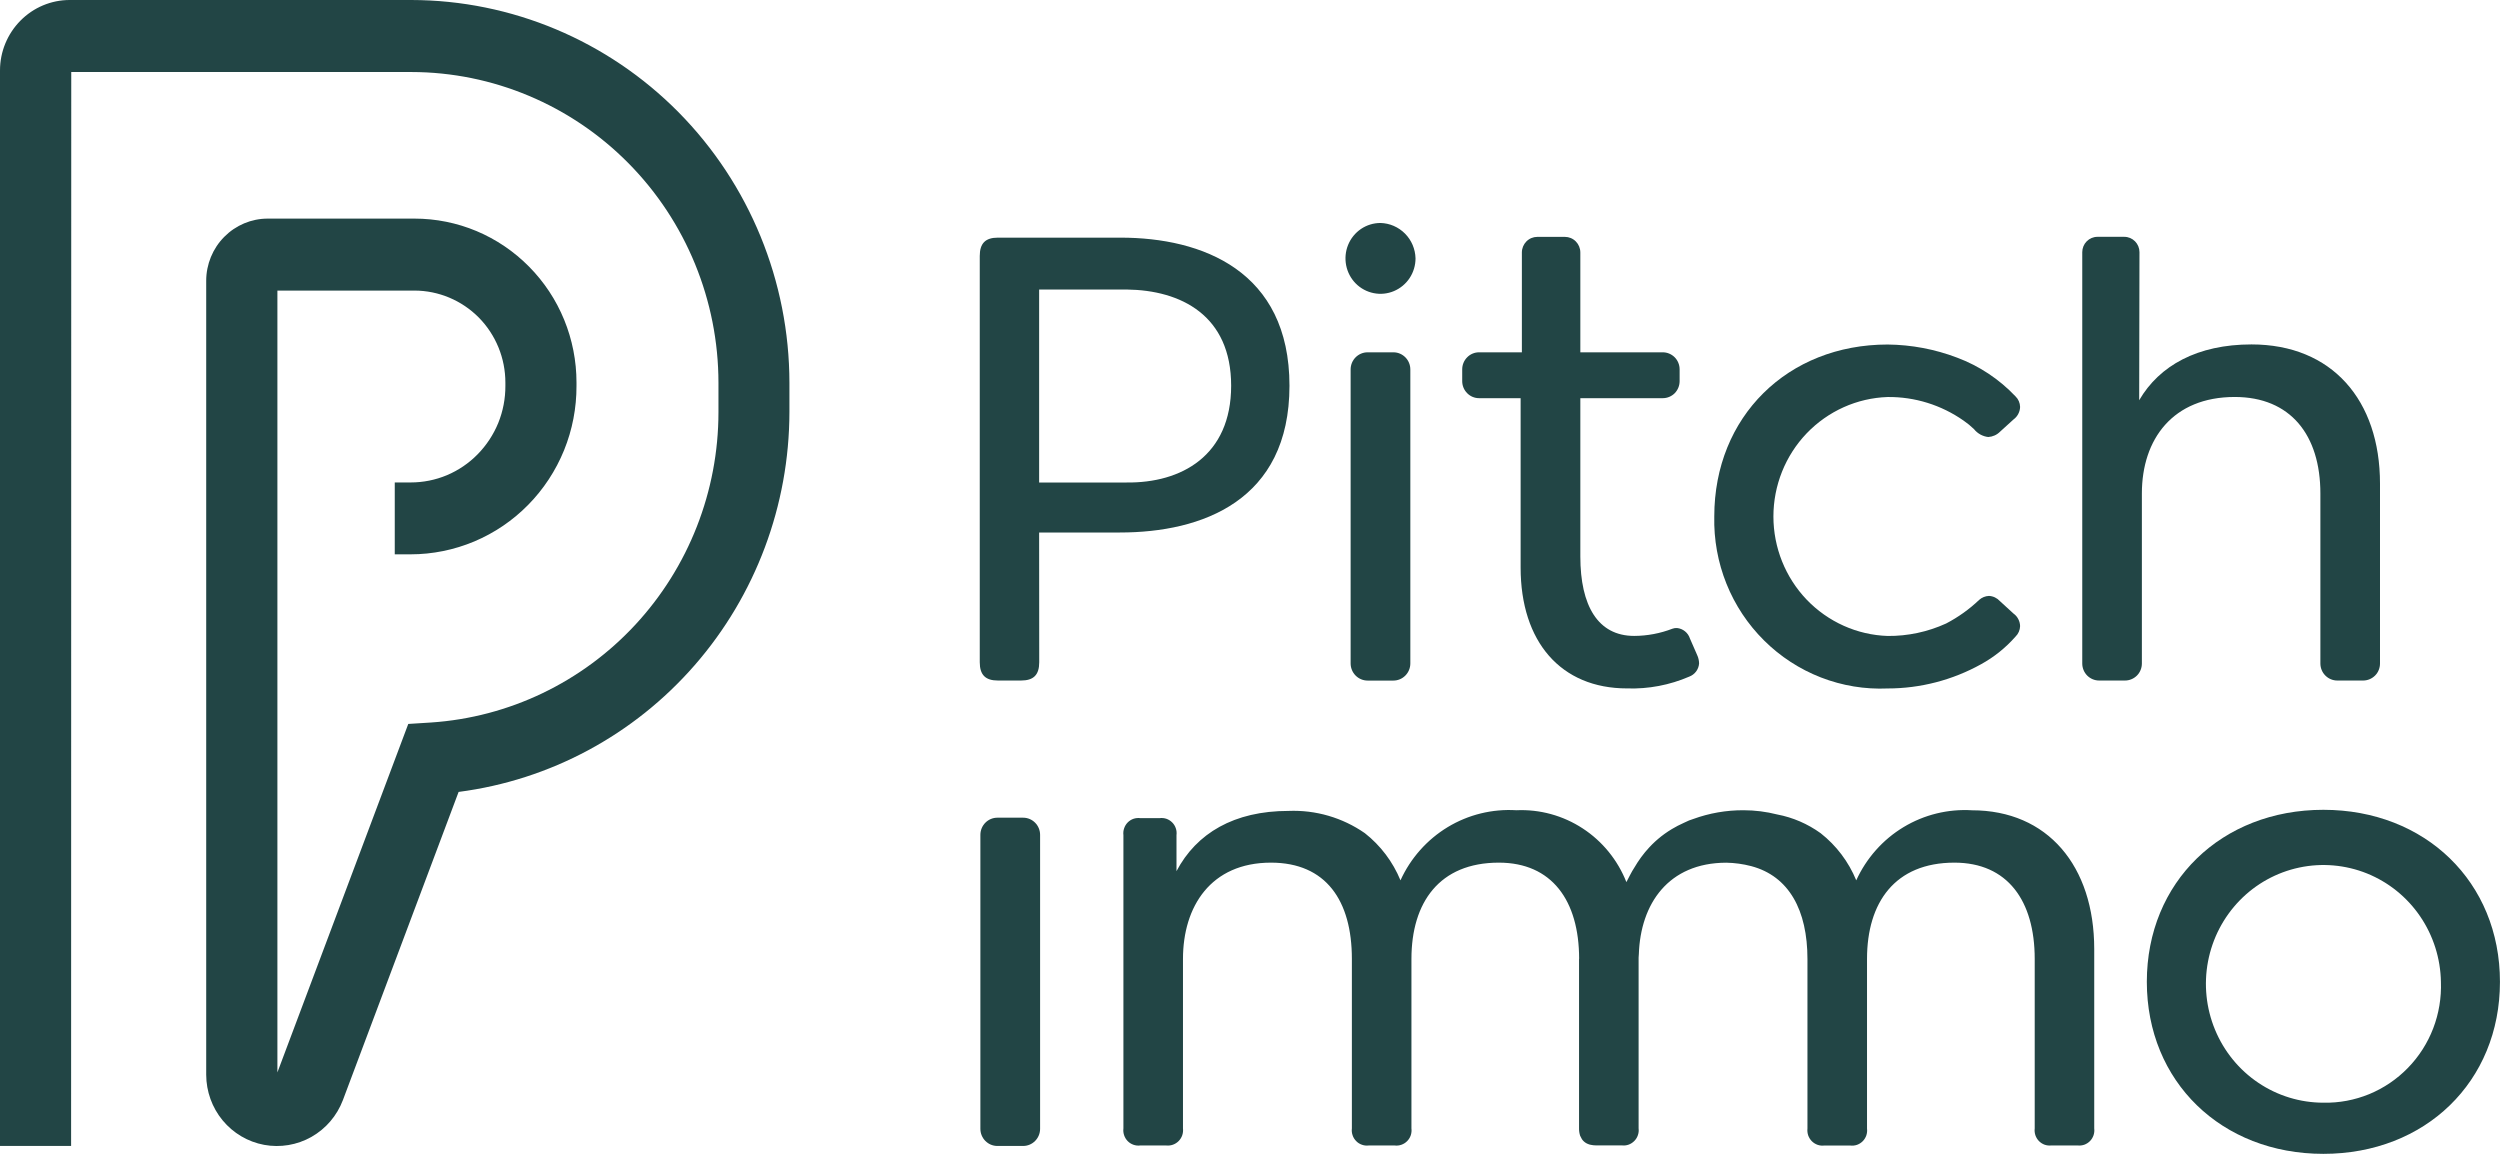 <?xml version="1.0" encoding="UTF-8"?>
<svg xmlns="http://www.w3.org/2000/svg" width="52" height="24" viewBox="0 0 52 24" fill="none">
  <g clip-path="url(#clip0_69_72)">
    <path d="M21.281 17.008H20.745C20.55 17.008 20.392 17.168 20.392 17.365V23.479C20.392 23.676 20.55 23.836 20.745 23.836H21.281C21.476 23.836 21.634 23.676 21.634 23.479V17.365C21.634 17.168 21.476 17.008 21.281 17.008Z" fill="#224545"></path>
    <path d="M50.771 20.422C50.763 19.935 50.612 19.461 50.339 19.06C50.066 18.659 49.681 18.349 49.234 18.168C48.786 17.988 48.296 17.945 47.825 18.045C47.354 18.145 46.922 18.383 46.584 18.731C46.247 19.078 46.018 19.518 45.927 19.997C45.836 20.475 45.887 20.97 46.073 21.419C46.259 21.869 46.572 22.252 46.973 22.522C47.374 22.792 47.845 22.936 48.327 22.936C48.653 22.943 48.977 22.882 49.28 22.758C49.582 22.633 49.856 22.448 50.085 22.212C50.314 21.977 50.493 21.697 50.611 21.389C50.729 21.081 50.783 20.752 50.771 20.422ZM51.999 20.422C51.999 22.498 50.446 24 48.326 24C46.206 24 44.654 22.498 44.654 20.422C44.654 18.346 46.207 16.844 48.326 16.844C50.446 16.844 51.999 18.346 51.999 20.422Z" fill="#224545"></path>
    <path d="M41.02 16.854C40.52 16.823 40.022 16.945 39.592 17.205C39.162 17.465 38.82 17.851 38.61 18.311C38.451 17.925 38.196 17.587 37.87 17.331C37.6 17.136 37.292 17.003 36.967 16.941C36.738 16.883 36.503 16.853 36.267 16.853C35.909 16.851 35.553 16.913 35.217 17.036C35.189 17.046 35.16 17.054 35.133 17.065C35.094 17.081 35.056 17.101 35.018 17.118C34.935 17.155 34.854 17.197 34.776 17.244C34.772 17.245 34.769 17.248 34.766 17.25C34.571 17.368 34.396 17.516 34.248 17.69C34.236 17.702 34.226 17.715 34.216 17.727C34.161 17.794 34.11 17.863 34.063 17.935C34.037 17.975 33.961 18.098 33.949 18.12C33.949 18.12 33.866 18.272 33.829 18.348C33.648 17.89 33.331 17.499 32.92 17.231C32.51 16.963 32.028 16.831 31.54 16.853C31.04 16.822 30.542 16.944 30.112 17.204C29.682 17.465 29.34 17.85 29.13 18.311C28.971 17.925 28.716 17.587 28.389 17.33C27.923 17.006 27.366 16.844 26.801 16.867C25.67 16.867 24.888 17.33 24.471 18.12V17.371C24.477 17.323 24.473 17.274 24.457 17.229C24.442 17.183 24.416 17.141 24.382 17.107C24.348 17.073 24.307 17.047 24.262 17.031C24.217 17.016 24.169 17.011 24.121 17.017H23.717C23.67 17.011 23.622 17.016 23.576 17.031C23.531 17.047 23.49 17.073 23.456 17.107C23.423 17.141 23.397 17.183 23.382 17.229C23.366 17.274 23.361 17.323 23.367 17.371V23.471C23.361 23.519 23.366 23.568 23.382 23.614C23.397 23.66 23.423 23.701 23.456 23.735C23.49 23.77 23.531 23.795 23.576 23.811C23.622 23.827 23.67 23.832 23.717 23.826H24.256C24.303 23.831 24.351 23.826 24.396 23.81C24.441 23.794 24.482 23.768 24.516 23.734C24.549 23.7 24.575 23.659 24.591 23.613C24.606 23.568 24.611 23.519 24.606 23.471V19.945C24.606 18.855 25.184 17.943 26.436 17.943C27.581 17.943 28.119 18.733 28.119 19.945V23.471C28.113 23.519 28.118 23.568 28.134 23.614C28.149 23.66 28.175 23.701 28.209 23.735C28.242 23.77 28.284 23.795 28.329 23.811C28.374 23.827 28.422 23.832 28.47 23.826H29.008C29.055 23.832 29.104 23.827 29.149 23.811C29.194 23.795 29.235 23.77 29.269 23.735C29.303 23.701 29.328 23.66 29.344 23.614C29.359 23.568 29.364 23.519 29.358 23.471V19.945C29.358 18.773 29.937 17.943 31.176 17.943C32.279 17.943 32.844 18.731 32.846 19.941L32.844 19.945V23.471C32.843 23.523 32.851 23.575 32.867 23.624C32.87 23.632 32.874 23.64 32.879 23.647C32.886 23.664 32.894 23.68 32.904 23.695C32.91 23.705 32.918 23.714 32.925 23.722C32.939 23.738 32.954 23.751 32.971 23.763C32.978 23.768 32.986 23.773 32.994 23.778C33.016 23.79 33.04 23.8 33.064 23.807L33.092 23.813C33.125 23.82 33.158 23.824 33.191 23.824H33.733C33.781 23.83 33.829 23.825 33.874 23.809C33.919 23.793 33.959 23.767 33.993 23.733C34.027 23.699 34.053 23.658 34.068 23.612C34.084 23.567 34.089 23.518 34.083 23.47V19.919C34.085 19.893 34.087 19.869 34.088 19.844C34.123 18.803 34.698 17.947 35.906 17.944C36.081 17.947 36.255 17.971 36.424 18.015C37.214 18.224 37.595 18.936 37.595 19.947V23.473C37.59 23.521 37.595 23.57 37.61 23.615C37.626 23.661 37.652 23.702 37.685 23.736C37.719 23.77 37.76 23.796 37.805 23.812C37.85 23.828 37.898 23.833 37.945 23.827H38.484C38.532 23.833 38.58 23.828 38.625 23.813C38.67 23.797 38.711 23.771 38.745 23.737C38.779 23.703 38.804 23.661 38.82 23.616C38.835 23.57 38.84 23.521 38.834 23.473V19.945C38.834 18.773 39.413 17.943 40.652 17.943C41.755 17.943 42.322 18.733 42.322 19.945V23.471C42.316 23.519 42.321 23.568 42.336 23.613C42.352 23.659 42.377 23.701 42.411 23.735C42.445 23.769 42.486 23.795 42.531 23.811C42.576 23.826 42.625 23.831 42.672 23.825H43.21C43.258 23.831 43.306 23.826 43.351 23.811C43.396 23.795 43.437 23.769 43.471 23.735C43.505 23.701 43.53 23.659 43.546 23.613C43.561 23.568 43.566 23.519 43.56 23.471V19.741C43.56 18.012 42.591 16.854 41.016 16.854" fill="#224545"></path>
    <path d="M28.982 7.328H28.447C28.251 7.328 28.093 7.488 28.093 7.685V13.799C28.093 13.996 28.251 14.156 28.447 14.156H28.982C29.177 14.156 29.335 13.996 29.335 13.799V7.685C29.335 7.488 29.177 7.328 28.982 7.328Z" fill="#224545"></path>
    <path d="M31.976 4.927H32.55C32.635 4.927 32.717 4.961 32.777 5.022C32.837 5.083 32.871 5.165 32.871 5.251V7.328H34.586C34.679 7.328 34.768 7.366 34.834 7.432C34.899 7.498 34.936 7.588 34.936 7.682V7.928C34.936 8.022 34.899 8.112 34.834 8.179C34.768 8.245 34.679 8.282 34.586 8.282H32.871V11.575C32.871 12.599 33.236 13.227 33.991 13.227C34.263 13.226 34.533 13.175 34.787 13.077C34.817 13.066 34.849 13.061 34.882 13.063C34.943 13.069 35.001 13.093 35.049 13.132C35.097 13.171 35.132 13.223 35.151 13.282L35.3 13.623C35.326 13.678 35.34 13.739 35.341 13.8C35.337 13.861 35.315 13.918 35.279 13.967C35.243 14.015 35.194 14.052 35.138 14.073C34.729 14.25 34.287 14.334 33.843 14.319C32.465 14.319 31.629 13.349 31.629 11.805V8.282H30.764C30.672 8.282 30.582 8.245 30.517 8.178C30.451 8.112 30.414 8.022 30.414 7.928V7.682C30.414 7.588 30.451 7.498 30.517 7.432C30.582 7.365 30.672 7.328 30.764 7.328H31.655V5.251C31.655 5.165 31.689 5.083 31.749 5.022C31.809 4.961 31.891 4.927 31.976 4.927" fill="#224545"></path>
    <path d="M41.599 8.981C41.534 9.046 41.448 9.084 41.356 9.09C41.299 9.084 41.243 9.066 41.192 9.038C41.141 9.01 41.096 8.972 41.059 8.926C40.992 8.861 40.92 8.802 40.843 8.749C40.379 8.424 39.828 8.252 39.263 8.258C38.626 8.279 38.022 8.551 37.578 9.014C37.135 9.478 36.887 10.098 36.887 10.743C36.887 11.388 37.135 12.008 37.578 12.472C38.022 12.935 38.626 13.207 39.263 13.228C39.682 13.232 40.097 13.143 40.479 12.969C40.73 12.838 40.962 12.673 41.167 12.477C41.224 12.427 41.295 12.398 41.37 12.395C41.458 12.399 41.54 12.439 41.599 12.504L41.883 12.764C41.924 12.793 41.957 12.832 41.98 12.877C42.004 12.922 42.017 12.972 42.018 13.023C42.016 13.105 41.982 13.184 41.923 13.241C41.719 13.473 41.477 13.667 41.208 13.815C40.612 14.146 39.943 14.32 39.263 14.32C38.79 14.341 38.318 14.263 37.875 14.091C37.433 13.919 37.031 13.658 36.693 13.322C36.355 12.987 36.088 12.585 35.91 12.141C35.732 11.697 35.646 11.221 35.657 10.742C35.657 8.667 37.183 7.166 39.263 7.166C39.757 7.171 40.246 7.263 40.708 7.439C41.168 7.611 41.584 7.887 41.923 8.245C41.982 8.302 42.016 8.381 42.018 8.463C42.017 8.514 42.004 8.564 41.98 8.609C41.957 8.654 41.924 8.693 41.883 8.723L41.599 8.981Z" fill="#224545"></path>
    <path d="M44.495 8.325C44.915 7.602 45.71 7.164 46.831 7.164C48.506 7.164 49.504 8.325 49.504 10.059V13.801C49.504 13.895 49.468 13.985 49.402 14.051C49.336 14.117 49.247 14.155 49.154 14.155H48.614C48.522 14.155 48.432 14.117 48.367 14.051C48.301 13.985 48.264 13.895 48.264 13.801V10.264C48.264 9.049 47.643 8.257 46.482 8.257C45.199 8.257 44.551 9.131 44.551 10.264V13.801C44.551 13.895 44.514 13.985 44.449 14.051C44.383 14.117 44.294 14.155 44.201 14.155H43.661C43.568 14.155 43.479 14.117 43.413 14.051C43.348 13.985 43.311 13.895 43.311 13.801V5.245C43.311 5.161 43.344 5.08 43.403 5.02C43.462 4.96 43.542 4.926 43.626 4.926H44.186C44.27 4.926 44.35 4.96 44.409 5.02C44.468 5.08 44.501 5.161 44.501 5.245L44.495 8.325Z" fill="#224545"></path>
    <path d="M29.443 5.374C29.443 5.52 29.4 5.663 29.32 5.784C29.24 5.905 29.126 5.999 28.993 6.055C28.86 6.111 28.714 6.126 28.572 6.097C28.431 6.069 28.301 5.999 28.199 5.896C28.097 5.793 28.028 5.661 28 5.519C27.972 5.376 27.986 5.227 28.041 5.093C28.096 4.958 28.19 4.843 28.309 4.762C28.429 4.681 28.57 4.638 28.714 4.638C28.906 4.643 29.088 4.722 29.224 4.859C29.36 4.996 29.438 5.18 29.443 5.374Z" fill="#224545"></path>
    <path d="M21.614 10.036V6.022H23.434C24.567 6.035 25.608 6.562 25.608 8.023C25.608 9.483 24.567 10.049 23.434 10.036L21.614 10.036ZM21.614 11.076H23.294C24.999 11.076 26.821 10.418 26.821 8.023C26.821 5.628 25 4.943 23.307 4.943H20.756C20.497 4.943 20.379 5.061 20.379 5.324V13.774C20.379 14.037 20.497 14.155 20.756 14.155H21.238C21.499 14.155 21.616 14.037 21.616 13.774L21.614 11.076Z" fill="#224545"></path>
    <path d="M1.479 23.836H-3.05176e-05V1.466C0 1.077 0.153 0.705 0.425 0.43C0.696 0.155 1.065 0 1.449 0H8.553C10.639 0.003 12.639 0.843 14.114 2.335C15.589 3.828 16.418 5.851 16.42 7.961V8.573C16.417 10.51 15.718 12.38 14.451 13.834C13.185 15.288 11.439 16.226 9.539 16.472L7.132 22.883C7.009 23.207 6.778 23.477 6.479 23.647C6.179 23.817 5.831 23.875 5.494 23.813C5.156 23.75 4.851 23.57 4.631 23.304C4.411 23.038 4.29 22.702 4.289 22.355V5.841C4.289 5.498 4.424 5.169 4.664 4.927C4.904 4.684 5.229 4.547 5.568 4.547H8.619H8.621C9.064 4.547 9.502 4.635 9.911 4.806C10.32 4.978 10.691 5.229 11.004 5.546C11.317 5.862 11.566 6.238 11.735 6.652C11.904 7.065 11.991 7.509 11.991 7.956V8.025C11.993 8.484 11.905 8.94 11.733 9.364C11.56 9.789 11.306 10.176 10.986 10.501C10.666 10.827 10.285 11.085 9.866 11.262C9.446 11.438 8.997 11.53 8.542 11.53H8.211V10.035H8.542C8.801 10.035 9.057 9.984 9.296 9.884C9.535 9.783 9.752 9.636 9.934 9.45C10.118 9.263 10.264 9.041 10.364 8.797C10.463 8.552 10.513 8.291 10.512 8.027V7.958C10.512 7.451 10.313 6.964 9.959 6.605C9.604 6.247 9.123 6.045 8.622 6.044H5.77V22.306L8.492 15.058L8.967 15.028C10.587 14.919 12.105 14.192 13.215 12.994C14.325 11.796 14.943 10.216 14.944 8.575V7.963C14.943 6.25 14.27 4.607 13.072 3.395C11.874 2.183 10.25 1.5 8.556 1.498H1.482L1.479 23.836Z" fill="#224545"></path>
  </g>
  <clipPath id="clip0_69_72">
    <rect width="52" height="24" fill="#224545"></rect>
  </clipPath>
</svg>
